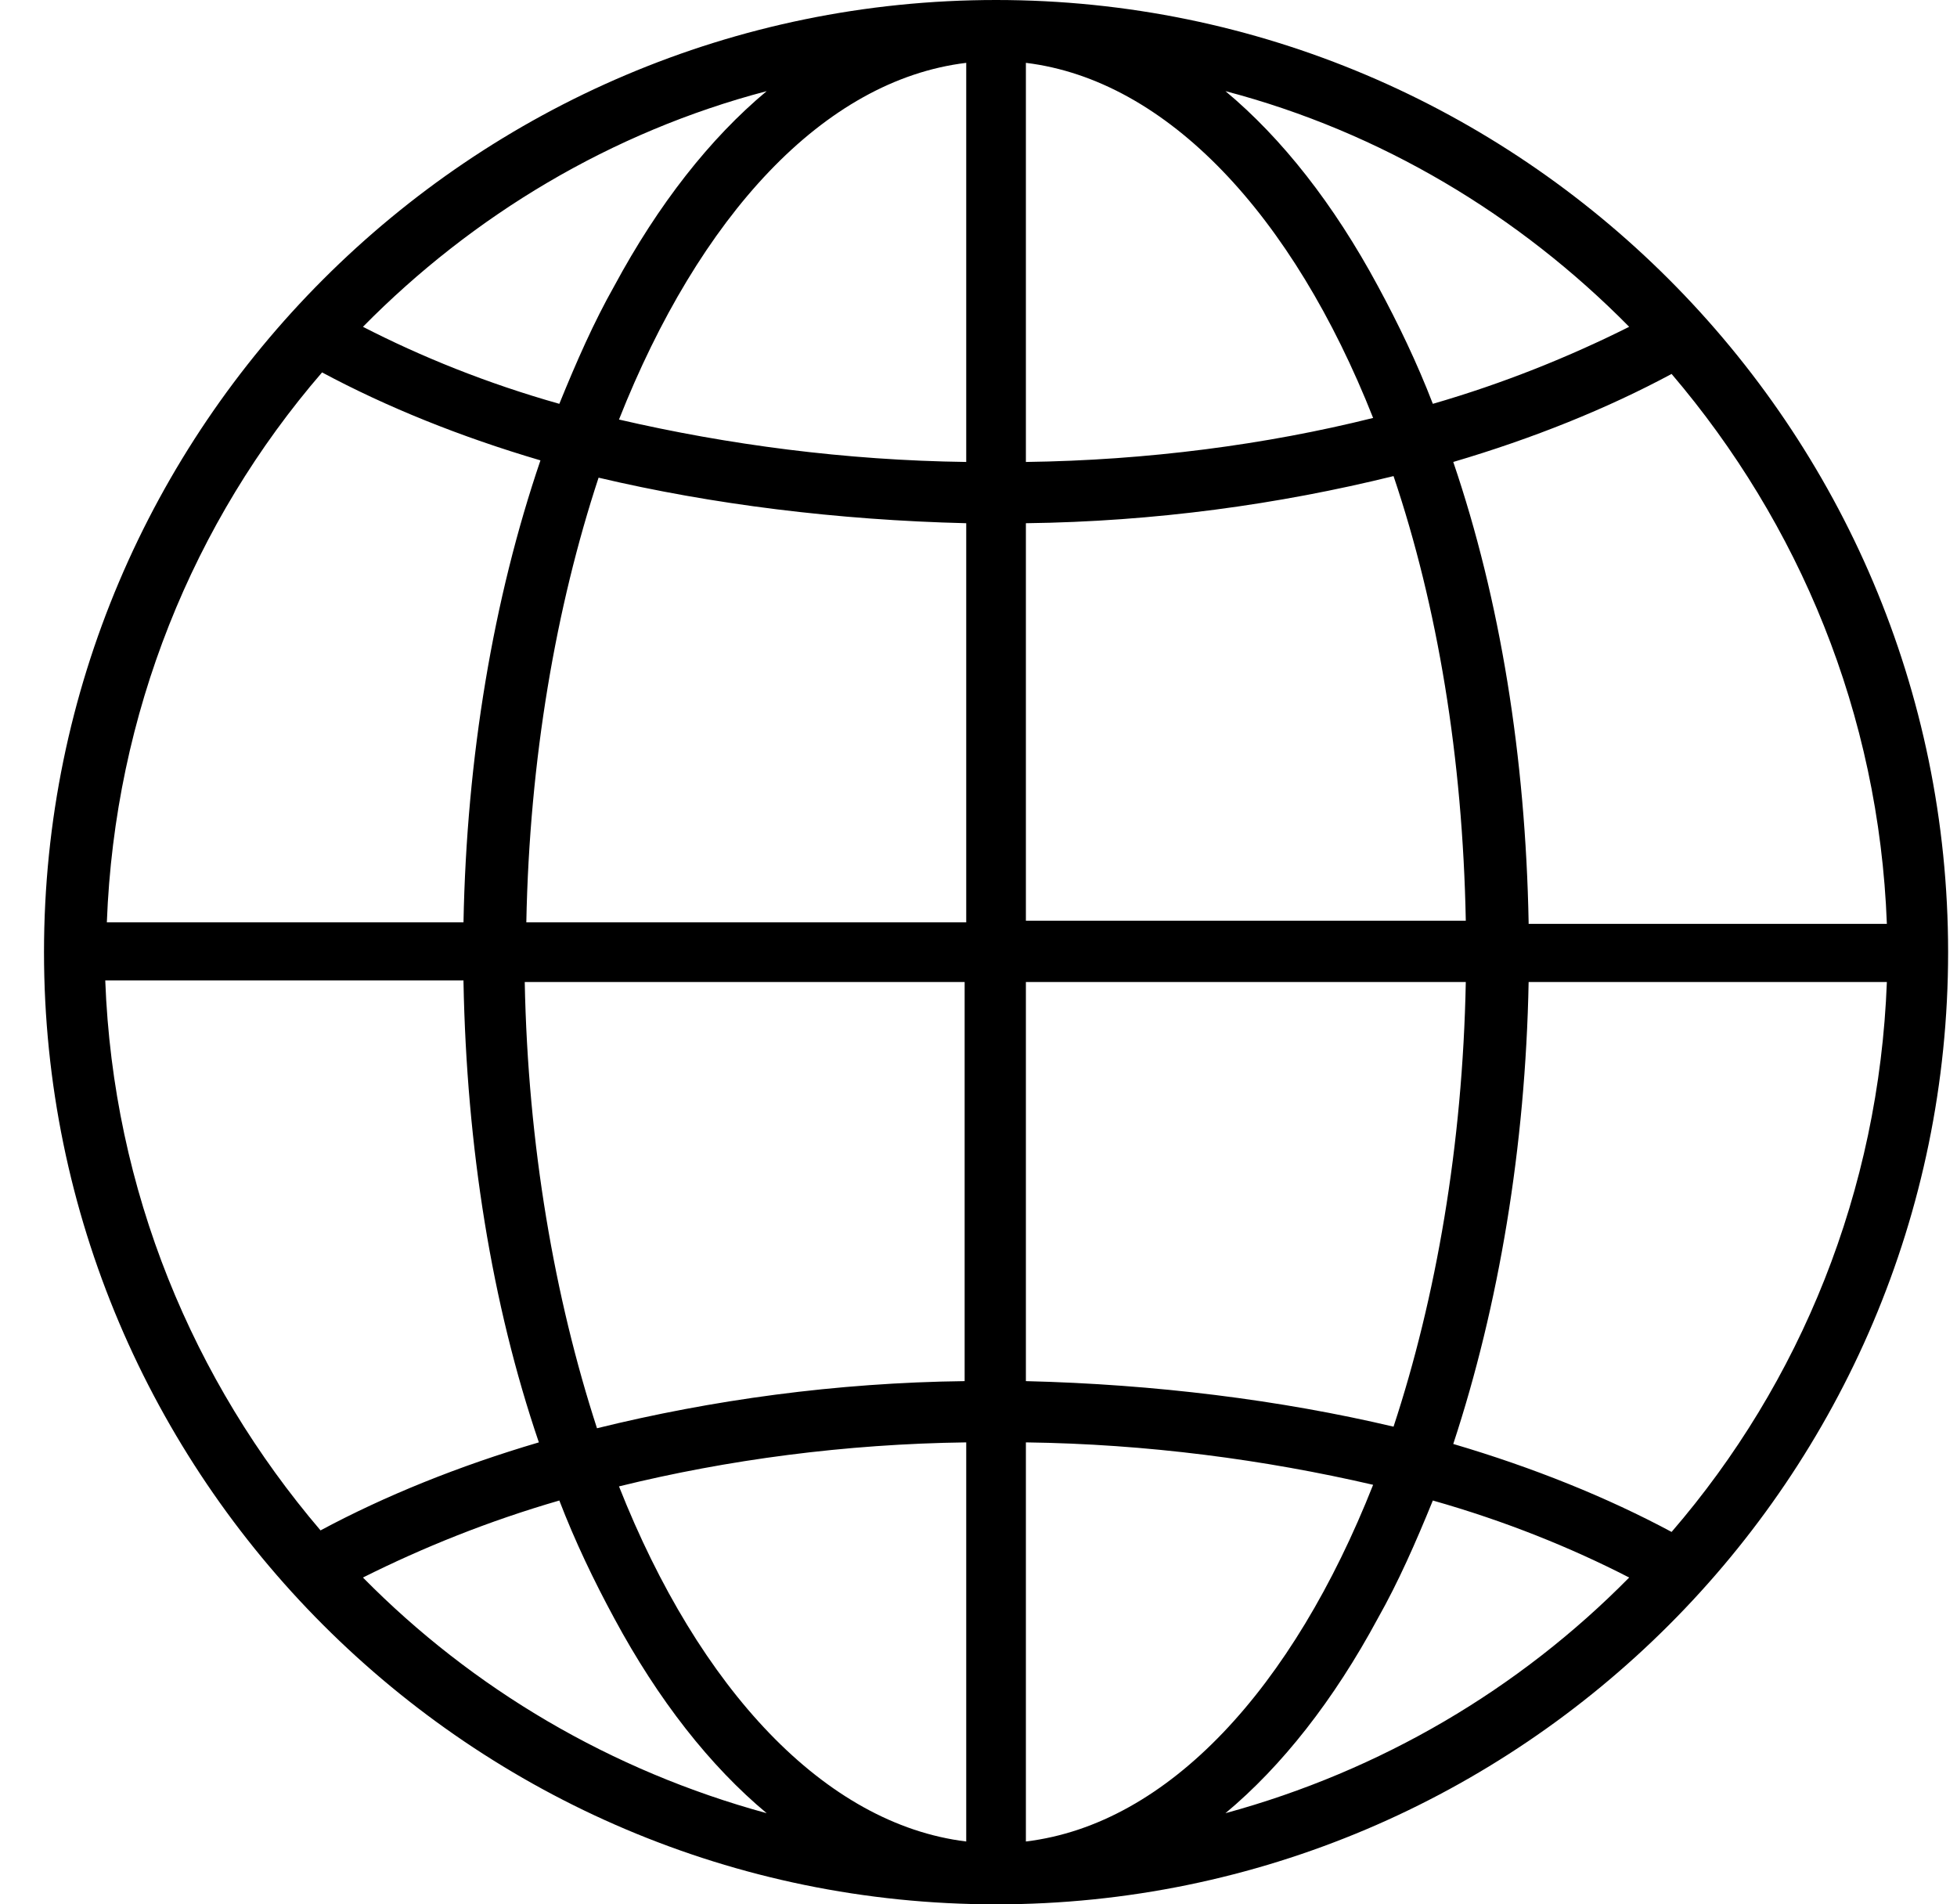 <svg width="37" height="36" viewBox="0 0 37 36" fill="none" xmlns="http://www.w3.org/2000/svg">
<path d="M18.832 0C8.911 0 0.832 8.079 0.832 18C0.832 27.921 8.911 36 18.832 36C28.753 36 36.832 27.921 36.832 18C36.832 8.079 28.753 0 18.832 0ZM19.396 9.891C21.832 9.861 24.179 9.535 26.347 9C27.179 11.465 27.654 14.317 27.713 17.406H19.396V9.891ZM19.396 8.733V1.188C22.07 1.515 24.446 4.069 25.961 7.901C23.941 8.406 21.683 8.703 19.396 8.733ZM18.268 1.188V8.733C15.98 8.703 13.753 8.406 11.703 7.931C13.218 4.099 15.565 1.515 18.268 1.188ZM18.268 9.891V17.436H9.951C10.01 14.347 10.515 11.465 11.317 9.03C13.456 9.535 15.832 9.832 18.268 9.891ZM8.763 17.436H2.02C2.169 13.485 3.654 9.861 6.089 7.04C7.307 7.693 8.703 8.257 10.218 8.703C9.327 11.317 8.822 14.317 8.763 17.436ZM8.763 18.564C8.822 21.683 9.297 24.654 10.188 27.267C8.674 27.713 7.278 28.277 6.06 28.931C3.654 26.109 2.139 22.515 1.99 18.535H8.763V18.564ZM9.921 18.564H18.238V26.109C15.802 26.139 13.456 26.465 11.287 27C10.486 24.535 9.981 21.654 9.921 18.564ZM18.268 27.267V34.812C15.594 34.485 13.218 31.931 11.703 28.099C13.753 27.594 15.98 27.297 18.268 27.267ZM19.396 34.812V27.267C21.683 27.297 23.911 27.594 25.961 28.069C24.446 31.901 22.099 34.485 19.396 34.812ZM19.396 26.109V18.564H27.713C27.654 21.654 27.149 24.535 26.347 26.97C24.208 26.465 21.832 26.168 19.396 26.109ZM28.901 18.564H35.674C35.525 22.515 34.04 26.139 31.604 28.96C30.387 28.307 28.99 27.743 27.476 27.297C28.337 24.683 28.842 21.683 28.901 18.564ZM28.901 17.436C28.842 14.317 28.367 11.347 27.476 8.733C28.99 8.287 30.387 7.723 31.604 7.069C34.01 9.891 35.525 13.485 35.674 17.465H28.901V17.436ZM30.802 6.178C29.674 6.743 28.426 7.248 27.09 7.634C26.792 6.861 26.436 6.119 26.05 5.406C25.218 3.861 24.238 2.614 23.169 1.723C26.109 2.495 28.723 4.069 30.802 6.178ZM14.495 1.723C13.426 2.614 12.446 3.861 11.614 5.406C11.228 6.089 10.901 6.832 10.575 7.634C9.208 7.248 7.961 6.743 6.862 6.178C8.941 4.069 11.555 2.495 14.495 1.723ZM6.862 29.822C7.99 29.257 9.238 28.753 10.575 28.366C10.872 29.139 11.228 29.881 11.614 30.594C12.446 32.139 13.426 33.386 14.495 34.277C11.555 33.475 8.941 31.931 6.862 29.822ZM23.169 34.277C24.238 33.386 25.218 32.139 26.05 30.594C26.436 29.911 26.763 29.168 27.09 28.366C28.456 28.753 29.703 29.257 30.802 29.822C28.723 31.931 26.109 33.475 23.169 34.277Z" fill="black"/>
</svg>
